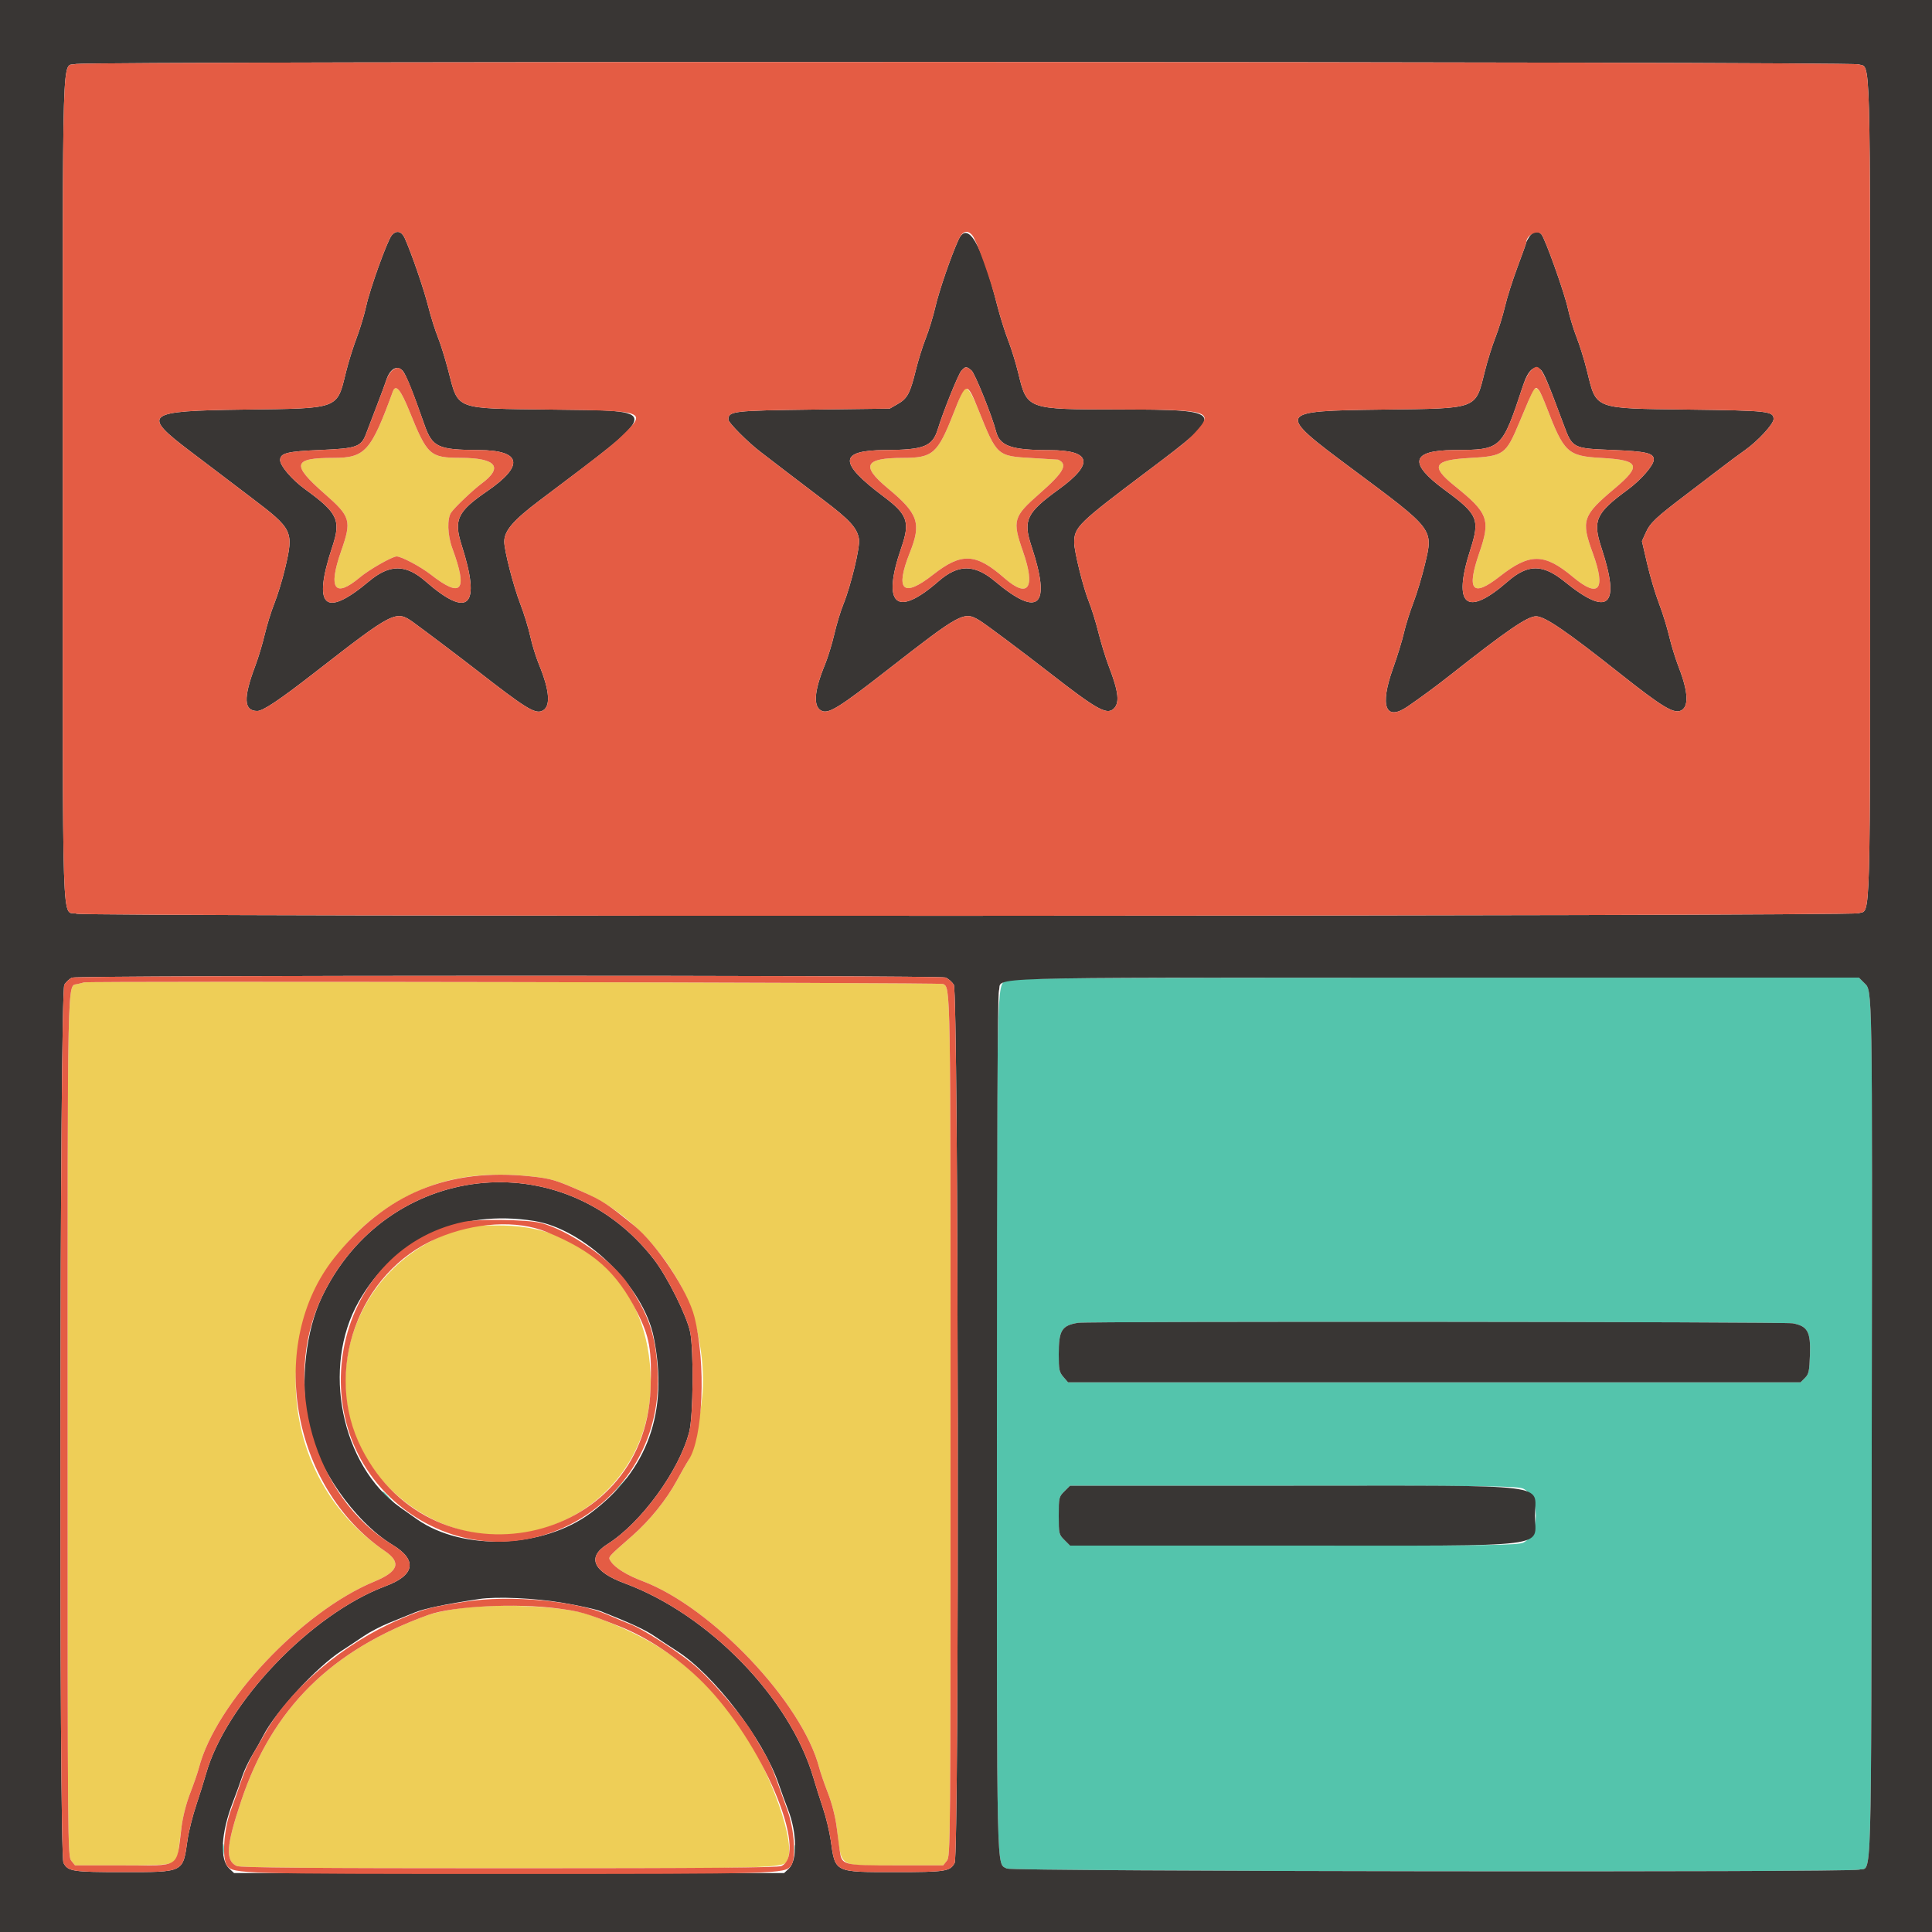 <svg id="svg" xmlns="http://www.w3.org/2000/svg" xmlns:xlink="http://www.w3.org/1999/xlink" width="400" height="400" viewBox="0, 0, 400,400"><g id="svgg"><path id="path0" d="M81.331 81.070 C 76.799 93.460,75.597 94.800,69.013 94.800 C 60.625 94.800,60.284 96.151,67.152 102.178 C 72.637 106.991,72.852 107.739,70.596 114.196 C 67.884 121.959,69.317 123.910,74.518 119.535 C 76.426 117.931,81.230 115.196,82.129 115.204 C 83.127 115.212,87.099 117.326,89.200 118.967 C 95.609 123.972,96.917 122.367,93.646 113.510 C 92.641 110.789,92.537 107.354,93.420 106.093 C 94.190 104.993,97.954 101.414,99.678 100.143 C 104.295 96.736,102.759 94.816,95.400 94.793 C 89.011 94.774,88.474 94.288,84.797 85.200 C 82.950 80.635,81.933 79.424,81.331 81.070 M199.277 81.076 C 199.070 81.474,198.227 83.510,197.405 85.600 C 194.124 93.932,193.143 94.798,186.974 94.802 C 178.994 94.807,178.181 96.417,183.800 101.083 C 190.127 106.338,190.805 108.309,188.376 114.400 C 185.244 122.257,186.938 123.883,193.165 118.997 C 199.085 114.352,202.015 114.492,207.971 119.701 C 212.896 124.009,214.452 121.775,211.804 114.196 C 209.548 107.739,209.763 106.991,215.248 102.178 C 220.275 97.767,221.174 96.118,219.071 95.168 C 219.032 95.150,216.644 95.003,213.764 94.841 C 206.403 94.426,206.420 94.441,202.556 84.819 C 200.868 80.616,200.020 79.648,199.277 81.076 M317.008 81.700 C 316.689 82.415,315.601 84.980,314.589 87.400 C 311.766 94.153,311.387 94.425,304.260 94.822 C 296.799 95.238,296.097 96.511,301.104 100.544 C 308.173 106.237,308.659 107.560,306.248 114.541 C 303.578 122.272,304.874 123.756,310.469 119.373 C 316.734 114.465,319.722 114.486,325.691 119.478 C 331.042 123.952,332.545 122.125,329.769 114.520 C 327.296 107.744,327.639 106.731,334.297 101.136 C 339.939 96.395,339.455 95.252,331.617 94.816 C 324.536 94.421,323.838 93.775,320.161 84.200 C 318.531 79.956,317.980 79.519,317.008 81.700 M17.400 203.394 C 17.180 203.469,16.536 203.631,15.969 203.755 C 13.912 204.205,14.000 200.117,14.000 295.175 C 14.000 382.342,14.017 384.332,14.765 385.256 L 15.529 386.200 25.400 386.200 C 36.459 386.200,36.517 386.184,36.952 383.071 C 37.050 382.372,37.335 380.198,37.585 378.240 C 37.859 376.096,38.574 373.311,39.381 371.240 C 40.118 369.348,40.932 366.990,41.188 366.000 C 44.671 352.564,62.489 333.639,77.482 327.451 C 82.505 325.379,83.155 323.499,79.673 321.124 C 52.075 302.294,56.207 259.790,86.936 246.411 C 93.541 243.535,100.939 242.609,109.812 243.549 C 114.155 244.008,115.014 244.266,120.901 246.873 C 129.050 250.481,136.223 257.395,141.004 266.252 C 144.178 272.130,145.986 281.133,145.453 288.400 C 145.120 292.932,143.443 300.972,142.550 302.320 C 142.156 302.914,141.082 304.787,140.164 306.482 C 137.974 310.524,134.541 314.780,130.872 318.000 C 125.577 322.647,125.849 322.317,126.504 323.318 C 127.353 324.614,129.822 326.140,133.028 327.349 C 147.420 332.775,166.121 352.533,169.612 366.000 C 169.868 366.990,170.682 369.348,171.419 371.240 C 172.226 373.311,172.941 376.096,173.215 378.240 C 174.333 386.993,173.119 386.200,185.400 386.200 L 195.271 386.200 196.035 385.256 C 196.783 384.332,196.800 382.342,196.800 295.175 C 196.800 203.211,196.822 204.508,195.246 203.722 C 194.644 203.422,18.277 203.097,17.400 203.394 M96.400 254.119 C 68.852 261.875,62.517 296.670,85.800 312.341 C 106.344 326.168,133.789 312.278,134.686 287.600 C 135.394 268.164,122.717 254.079,104.200 253.727 C 100.238 253.651,97.589 253.784,96.400 254.119 M94.885 333.041 C 92.622 333.349,89.832 333.939,88.685 334.354 C 68.523 341.639,56.362 353.712,49.955 372.800 C 46.815 382.156,46.605 385.236,49.030 386.341 C 49.773 386.679,64.604 386.800,105.400 386.800 C 165.013 386.800,162.443 386.896,163.185 384.641 C 164.647 380.197,158.163 363.564,151.785 355.396 C 143.410 344.670,135.991 339.406,122.151 334.370 C 117.126 332.542,103.462 331.876,94.885 333.041 " stroke="none" fill="#eece57" fill-rule="evenodd"></path><path id="path1" d="M208.318 203.019 C 206.351 204.087,206.405 201.510,206.402 295.113 C 206.400 390.817,206.283 385.624,208.466 386.868 C 209.514 387.465,382.774 387.687,384.895 387.094 C 387.617 386.332,387.387 394.216,387.521 297.218 C 387.651 202.812,387.690 205.229,385.991 203.530 L 384.862 202.400 297.131 202.416 C 220.763 202.430,209.260 202.508,208.318 203.019 M371.188 273.980 C 374.262 274.573,374.898 275.734,374.735 280.453 C 374.616 283.905,374.490 284.489,373.689 285.290 L 372.778 286.200 296.954 286.200 L 221.131 286.200 220.165 285.078 C 219.301 284.073,219.200 283.582,219.200 280.397 C 219.200 275.428,219.812 274.429,223.200 273.873 C 225.218 273.542,369.458 273.646,371.188 273.980 M128.378 307.500 L 127.000 309.000 128.500 307.622 C 129.896 306.338,130.184 306.000,129.878 306.000 C 129.812 306.000,129.137 306.675,128.378 307.500 M315.382 308.218 C 318.831 309.855,318.831 317.745,315.382 319.382 C 314.230 319.928,308.711 320.000,267.809 320.000 L 221.538 320.000 220.369 318.831 C 219.238 317.700,219.200 317.535,219.200 313.800 C 219.200 310.065,219.238 309.900,220.369 308.769 L 221.538 307.600 267.809 307.600 C 308.711 307.600,314.230 307.672,315.382 308.218 M79.200 308.925 C 79.200 308.994,79.785 309.579,80.500 310.225 L 81.800 311.400 80.625 310.100 C 79.530 308.888,79.200 308.616,79.200 308.925 M46.114 383.000 C 46.117 384.100,46.195 384.503,46.287 383.895 C 46.379 383.286,46.377 382.386,46.282 381.895 C 46.187 381.403,46.111 381.900,46.114 383.000 M164.501 383.000 C 164.505 383.880,164.587 384.193,164.683 383.695 C 164.779 383.198,164.775 382.478,164.675 382.095 C 164.575 381.713,164.496 382.120,164.501 383.000 " stroke="none" fill="#54c4ac" fill-rule="evenodd"></path><path id="path2" d="M0.000 200.000 L 0.000 400.000 200.000 400.000 L 400.000 400.000 400.000 200.000 L 400.000 0.000 200.000 0.000 L 0.000 0.000 0.000 200.000 M384.790 13.323 C 387.359 14.205,387.188 7.964,387.188 101.200 C 387.188 194.436,387.359 188.195,384.790 189.077 C 382.926 189.718,18.198 189.817,15.896 189.178 C 12.714 188.294,13.000 196.993,13.000 101.200 C 13.000 5.860,12.747 14.100,15.702 13.247 C 17.781 12.647,383.040 12.721,384.790 13.323 M81.118 48.700 C 80.215 49.742,76.612 59.728,75.813 63.400 C 75.430 65.160,74.534 68.130,73.821 70.000 C 73.108 71.870,72.122 75.041,71.631 77.046 C 69.733 84.791,70.397 84.546,50.600 84.800 C 29.905 85.065,29.130 85.681,39.558 93.564 C 41.186 94.794,43.462 96.520,44.617 97.400 C 45.772 98.280,49.121 100.824,52.059 103.053 C 60.667 109.585,60.844 109.957,59.016 117.696 C 58.474 119.987,57.489 123.217,56.826 124.873 C 56.162 126.529,55.256 129.444,54.812 131.351 C 54.367 133.258,53.478 136.209,52.836 137.909 C 50.335 144.533,50.459 147.200,53.267 147.200 C 54.456 147.200,57.881 144.906,65.213 139.200 C 81.551 126.484,81.990 126.262,85.621 128.884 C 87.851 130.494,95.681 136.410,98.746 138.800 C 108.577 146.468,110.668 147.783,112.140 147.223 C 114.084 146.484,113.887 143.146,111.569 137.524 C 110.962 136.053,110.158 133.443,109.783 131.724 C 109.408 130.006,108.486 127.010,107.734 125.068 C 106.309 121.382,104.400 113.981,104.400 112.138 C 104.400 109.892,106.250 107.737,111.718 103.611 C 137.548 84.121,137.425 85.094,114.090 84.800 C 93.820 84.545,94.962 84.980,92.804 76.695 C 92.160 74.223,91.187 71.105,90.641 69.767 C 90.095 68.428,89.194 65.548,88.639 63.367 C 87.714 59.732,85.213 52.470,83.795 49.300 C 83.143 47.843,82.069 47.602,81.118 48.700 M198.419 49.700 C 196.856 53.150,194.401 60.299,193.637 63.627 C 193.204 65.512,192.321 68.392,191.674 70.027 C 191.028 71.662,190.103 74.620,189.619 76.600 C 188.440 81.426,187.871 82.497,185.886 83.634 L 184.200 84.600 168.341 84.800 C 151.703 85.010,150.800 85.117,150.800 86.886 C 150.800 87.503,154.877 91.599,157.400 93.517 C 158.720 94.520,160.970 96.249,162.400 97.358 C 163.830 98.467,167.430 101.209,170.400 103.451 C 175.962 107.649,177.476 109.315,177.851 111.649 C 178.104 113.231,176.157 121.313,174.604 125.121 C 174.039 126.508,173.198 129.285,172.736 131.293 C 172.273 133.301,171.395 136.158,170.783 137.640 C 168.489 143.203,168.301 146.478,170.234 147.213 C 171.675 147.761,173.982 146.310,183.610 138.800 C 198.953 126.832,199.579 126.495,202.800 128.455 C 204.108 129.250,211.442 134.738,217.531 139.477 C 226.863 146.740,229.041 147.981,230.450 146.840 C 231.875 145.686,231.645 143.335,229.587 138.000 C 228.950 136.350,227.980 133.200,227.430 131.000 C 226.881 128.800,225.977 125.886,225.422 124.524 C 224.282 121.727,222.400 114.141,222.400 112.345 C 222.400 109.129,223.193 108.357,237.761 97.400 C 254.162 85.064,254.041 84.811,231.713 84.778 C 212.441 84.750,212.673 84.835,210.790 77.111 C 210.293 75.070,209.354 72.050,208.705 70.400 C 208.056 68.750,207.020 65.420,206.403 63.000 C 203.165 50.305,200.304 45.540,198.419 49.700 M316.646 48.986 C 316.291 49.528,316.000 50.075,316.000 50.202 C 316.000 50.328,315.178 52.629,314.173 55.314 C 313.169 58.000,311.998 61.695,311.571 63.525 C 311.144 65.355,310.252 68.236,309.589 69.926 C 308.925 71.617,307.935 74.800,307.387 77.000 C 305.441 84.816,306.156 84.550,286.400 84.800 C 264.109 85.082,264.035 85.221,279.850 97.000 C 297.049 109.809,296.773 109.448,295.005 116.869 C 294.412 119.361,293.337 122.930,292.617 124.800 C 291.898 126.670,291.018 129.480,290.662 131.046 C 290.306 132.611,289.292 135.911,288.408 138.379 C 285.602 146.212,286.844 149.426,291.455 146.261 C 294.188 144.385,297.534 141.918,300.200 139.814 C 311.985 130.510,316.230 127.600,318.018 127.600 C 319.830 127.600,324.230 130.603,335.492 139.525 C 343.906 146.189,346.395 147.724,347.888 147.166 C 349.695 146.491,349.591 143.372,347.589 138.212 C 346.908 136.458,346.003 133.527,345.576 131.697 C 345.149 129.868,344.197 126.803,343.459 124.886 C 342.721 122.968,341.629 119.293,341.032 116.718 L 339.947 112.035 340.723 110.318 C 341.664 108.236,342.767 107.192,349.148 102.353 C 351.869 100.289,355.199 97.747,356.548 96.704 C 357.897 95.662,360.008 94.099,361.239 93.231 C 363.942 91.326,367.200 87.795,367.200 86.771 C 367.200 85.130,366.123 85.009,349.600 84.800 C 329.811 84.550,330.551 84.828,328.600 76.898 C 328.044 74.642,327.073 71.492,326.442 69.898 C 325.810 68.304,324.978 65.560,324.592 63.800 C 323.877 60.537,319.928 49.477,319.138 48.525 C 318.455 47.703,317.353 47.907,316.646 48.986 M83.377 76.775 C 84.033 77.500,85.510 81.162,87.843 87.848 C 89.498 92.589,90.645 93.131,99.113 93.176 C 108.000 93.223,108.638 96.360,100.848 101.700 C 94.705 105.911,93.898 107.622,95.578 112.868 C 99.659 125.607,97.070 128.194,88.089 120.350 C 84.006 116.784,80.655 116.785,76.401 120.353 C 67.176 128.090,64.650 125.692,68.816 113.152 C 70.632 107.685,69.912 106.176,63.142 101.272 C 60.467 99.334,58.000 96.456,58.000 95.273 C 58.000 93.818,59.449 93.446,66.223 93.166 C 73.920 92.847,74.789 92.534,75.832 89.709 C 76.219 88.659,77.201 86.090,78.014 84.000 C 78.827 81.910,79.710 79.526,79.977 78.701 C 80.738 76.347,82.227 75.503,83.377 76.775 M201.137 76.700 C 201.843 77.299,205.435 86.210,206.201 89.263 C 206.978 92.357,209.340 93.193,217.313 93.198 C 225.937 93.202,226.600 95.954,219.258 101.272 C 212.534 106.143,211.774 107.700,213.533 113.011 C 217.692 125.568,215.160 128.036,205.999 120.353 C 201.745 116.785,198.394 116.784,194.311 120.350 C 185.578 127.977,182.519 125.262,186.582 113.489 C 188.457 108.056,187.941 106.553,182.904 102.776 C 173.524 95.744,173.635 93.228,183.326 93.176 C 191.329 93.134,193.065 92.437,194.174 88.823 C 195.312 85.114,198.402 77.461,199.052 76.742 C 199.882 75.825,200.100 75.821,201.137 76.700 M318.929 76.500 C 319.560 76.963,320.493 79.180,323.753 87.960 C 325.552 92.807,325.613 92.838,333.861 93.164 C 340.815 93.438,342.400 93.806,342.400 95.148 C 342.400 96.310,339.776 99.347,337.033 101.361 C 330.363 106.257,329.692 107.744,331.570 113.447 C 335.550 125.529,333.075 127.824,324.000 120.468 C 319.404 116.742,316.352 116.733,312.113 120.430 C 303.595 127.860,300.702 125.408,304.393 113.887 C 306.442 107.488,306.027 106.515,299.078 101.412 C 291.542 95.879,292.160 93.237,301.000 93.182 C 310.921 93.121,310.927 93.115,315.348 79.764 C 316.379 76.649,317.607 75.530,318.929 76.500 M195.753 202.382 C 196.306 202.592,197.083 203.259,197.479 203.865 C 198.449 205.344,198.622 383.890,197.656 385.695 C 196.714 387.456,195.786 387.600,185.361 387.600 C 172.641 387.600,172.937 387.746,171.989 381.000 C 171.742 379.240,171.028 376.270,170.402 374.400 C 169.776 372.530,168.878 369.684,168.407 368.075 C 163.586 351.603,146.743 334.242,129.357 327.823 C 122.784 325.397,121.450 322.413,125.734 319.719 C 132.731 315.320,140.688 304.390,142.711 296.400 C 143.524 293.189,143.644 279.534,142.892 275.800 C 142.226 272.492,138.169 264.348,135.403 260.767 C 116.576 236.387,79.928 240.560,66.612 268.600 C 63.336 275.500,62.184 285.732,63.709 294.400 C 65.294 303.415,73.291 314.996,81.285 319.851 C 86.441 322.984,85.923 326.116,79.875 328.372 C 64.373 334.155,46.705 352.671,42.604 367.431 C 42.242 368.734,41.343 371.600,40.606 373.800 C 39.870 376.000,39.063 379.240,38.814 381.000 C 37.859 387.747,38.158 387.600,25.439 387.600 C 15.014 387.600,14.086 387.456,13.144 385.695 C 12.176 383.886,12.352 205.344,13.323 203.861 C 13.721 203.254,14.441 202.598,14.923 202.404 C 16.147 201.911,194.457 201.889,195.753 202.382 M385.991 203.530 C 387.690 205.229,387.651 202.812,387.521 297.218 C 387.387 394.216,387.617 386.332,384.895 387.094 C 382.774 387.687,209.514 387.465,208.466 386.868 C 206.283 385.624,206.400 390.817,206.402 295.113 C 206.404 235.119,206.538 206.118,206.820 205.103 C 207.626 202.202,199.827 202.434,297.131 202.416 L 384.862 202.400 385.991 203.530 M110.600 252.788 C 121.038 254.454,133.207 266.280,135.341 276.833 C 138.468 292.291,134.111 304.450,122.291 313.248 C 112.462 320.563,95.824 321.187,86.400 314.593 C 85.630 314.054,84.043 312.934,82.872 312.104 C 70.625 303.417,66.522 283.043,74.283 269.454 C 81.695 256.478,95.121 250.317,110.600 252.788 M223.200 273.873 C 219.812 274.429,219.200 275.428,219.200 280.397 C 219.200 283.582,219.301 284.073,220.165 285.078 L 221.131 286.200 296.954 286.200 L 372.778 286.200 373.689 285.290 C 374.490 284.489,374.616 283.905,374.735 280.453 C 374.898 275.734,374.262 274.573,371.188 273.980 C 369.458 273.646,225.218 273.542,223.200 273.873 M220.369 308.769 C 219.238 309.900,219.200 310.065,219.200 313.800 C 219.200 317.535,219.238 317.700,220.369 318.831 L 221.538 320.000 267.809 320.000 C 322.496 320.000,317.800 320.582,317.800 313.800 C 317.800 307.018,322.496 307.600,267.809 307.600 L 221.538 307.600 220.369 308.769 M116.446 331.834 C 119.814 332.402,123.386 333.193,124.384 333.591 C 130.894 336.184,133.573 337.430,135.553 338.783 C 136.789 339.628,138.880 341.010,140.200 341.854 C 147.779 346.704,157.976 360.014,161.171 369.227 C 161.814 371.082,162.701 373.513,163.141 374.628 C 165.013 379.369,165.103 385.200,163.330 386.866 L 162.336 387.800 105.400 387.800 L 48.464 387.800 47.438 386.836 C 45.462 384.979,45.764 379.470,48.185 373.200 C 48.907 371.330,49.798 368.878,50.164 367.751 C 50.530 366.625,51.470 364.645,52.252 363.351 C 53.034 362.058,54.039 360.280,54.485 359.400 C 57.014 354.411,65.621 345.066,70.695 341.802 C 71.963 340.986,74.029 339.615,75.288 338.754 C 76.546 337.894,78.886 336.667,80.488 336.029 C 82.089 335.390,84.480 334.419,85.800 333.871 C 87.776 333.050,92.176 332.127,99.200 331.061 C 102.816 330.512,110.711 330.866,116.446 331.834 " stroke="none" fill="#393634" fill-rule="evenodd"></path><path id="path3" d="M15.702 13.247 C 12.747 14.100,13.000 5.860,13.000 101.200 C 13.000 196.993,12.714 188.294,15.896 189.178 C 18.198 189.817,382.926 189.718,384.790 189.077 C 387.359 188.195,387.188 194.436,387.188 101.200 C 387.188 7.964,387.359 14.205,384.790 13.323 C 383.040 12.721,17.781 12.647,15.702 13.247 M83.795 49.300 C 85.213 52.470,87.714 59.732,88.639 63.367 C 89.194 65.548,90.095 68.428,90.641 69.767 C 91.187 71.105,92.160 74.223,92.804 76.695 C 94.962 84.980,93.820 84.545,114.090 84.800 C 133.882 85.049,134.041 85.108,128.729 90.269 C 126.719 92.223,124.397 94.044,111.718 103.611 C 106.250 107.737,104.400 109.892,104.400 112.138 C 104.400 113.981,106.309 121.382,107.734 125.068 C 108.486 127.010,109.408 130.006,109.783 131.724 C 110.158 133.443,110.962 136.053,111.569 137.524 C 113.887 143.146,114.084 146.484,112.140 147.223 C 110.668 147.783,108.577 146.468,98.746 138.800 C 95.681 136.410,87.851 130.494,85.621 128.884 C 81.990 126.262,81.551 126.484,65.213 139.200 C 57.881 144.906,54.456 147.200,53.267 147.200 C 50.459 147.200,50.335 144.533,52.836 137.909 C 53.478 136.209,54.367 133.258,54.812 131.351 C 55.256 129.444,56.162 126.529,56.826 124.873 C 57.489 123.217,58.474 119.987,59.016 117.696 C 60.844 109.957,60.667 109.585,52.059 103.053 C 49.121 100.824,45.772 98.280,44.617 97.400 C 43.462 96.520,41.186 94.794,39.558 93.564 C 29.130 85.681,29.905 85.065,50.600 84.800 C 70.397 84.546,69.733 84.791,71.631 77.046 C 72.122 75.041,73.108 71.870,73.821 70.000 C 74.534 68.130,75.430 65.160,75.813 63.400 C 76.612 59.728,80.215 49.742,81.118 48.700 C 82.069 47.602,83.143 47.843,83.795 49.300 M201.291 48.700 C 202.178 49.710,205.093 57.866,206.403 63.000 C 207.020 65.420,208.056 68.750,208.705 70.400 C 209.354 72.050,210.293 75.070,210.790 77.111 C 212.673 84.835,212.441 84.750,231.713 84.778 C 250.406 84.806,251.484 85.126,247.500 89.473 C 245.960 91.153,244.663 92.208,237.761 97.400 C 223.193 108.357,222.400 109.129,222.400 112.345 C 222.400 114.141,224.282 121.727,225.422 124.524 C 225.977 125.886,226.881 128.800,227.430 131.000 C 227.980 133.200,228.950 136.350,229.587 138.000 C 231.645 143.335,231.875 145.686,230.450 146.840 C 229.041 147.981,226.863 146.740,217.531 139.477 C 211.442 134.738,204.108 129.250,202.800 128.455 C 199.579 126.495,198.953 126.832,183.610 138.800 C 173.982 146.310,171.675 147.761,170.234 147.213 C 168.301 146.478,168.489 143.203,170.783 137.640 C 171.395 136.158,172.273 133.301,172.736 131.293 C 173.198 129.285,174.039 126.508,174.604 125.121 C 176.157 121.313,178.104 113.231,177.851 111.649 C 177.476 109.315,175.962 107.649,170.400 103.451 C 167.430 101.209,163.830 98.467,162.400 97.358 C 160.970 96.249,158.720 94.520,157.400 93.517 C 154.877 91.599,150.800 87.503,150.800 86.886 C 150.800 85.117,151.703 85.010,168.341 84.800 L 184.200 84.600 185.886 83.634 C 187.871 82.497,188.440 81.426,189.619 76.600 C 190.103 74.620,191.028 71.662,191.674 70.027 C 192.321 68.392,193.204 65.512,193.637 63.627 C 194.401 60.299,196.856 53.150,198.419 49.700 C 199.259 47.846,200.241 47.504,201.291 48.700 M319.138 48.525 C 319.928 49.477,323.877 60.537,324.592 63.800 C 324.978 65.560,325.810 68.304,326.442 69.898 C 327.073 71.492,328.044 74.642,328.600 76.898 C 330.551 84.828,329.811 84.550,349.600 84.800 C 366.123 85.009,367.200 85.130,367.200 86.771 C 367.200 87.795,363.942 91.326,361.239 93.231 C 360.008 94.099,357.897 95.662,356.548 96.704 C 355.199 97.747,351.869 100.289,349.148 102.353 C 342.767 107.192,341.664 108.236,340.723 110.318 L 339.947 112.035 341.032 116.718 C 341.629 119.293,342.721 122.968,343.459 124.886 C 344.197 126.803,345.149 129.868,345.576 131.697 C 346.003 133.527,346.908 136.458,347.589 138.212 C 349.591 143.372,349.695 146.491,347.888 147.166 C 346.395 147.724,343.906 146.189,335.492 139.525 C 324.230 130.603,319.830 127.600,318.018 127.600 C 316.230 127.600,311.985 130.510,300.200 139.814 C 297.534 141.918,294.188 144.385,291.455 146.261 C 286.844 149.426,285.602 146.212,288.408 138.379 C 289.292 135.911,290.306 132.611,290.662 131.046 C 291.018 129.480,291.898 126.670,292.617 124.800 C 293.337 122.930,294.412 119.361,295.005 116.869 C 296.773 109.448,297.049 109.809,279.850 97.000 C 264.035 85.221,264.109 85.082,286.400 84.800 C 306.156 84.550,305.441 84.816,307.387 77.000 C 307.935 74.800,308.925 71.617,309.589 69.926 C 310.252 68.236,311.144 65.355,311.571 63.525 C 311.998 61.695,313.169 58.000,314.173 55.314 C 315.178 52.629,316.000 50.328,316.000 50.202 C 316.000 48.703,318.276 47.487,319.138 48.525 M81.320 76.601 C 80.847 76.932,80.243 77.877,79.977 78.701 C 79.710 79.526,78.827 81.910,78.014 84.000 C 77.201 86.090,76.219 88.659,75.832 89.709 C 74.789 92.534,73.920 92.847,66.223 93.166 C 59.449 93.446,58.000 93.818,58.000 95.273 C 58.000 96.456,60.467 99.334,63.142 101.272 C 69.912 106.176,70.632 107.685,68.816 113.152 C 64.650 125.692,67.176 128.090,76.401 120.353 C 80.655 116.785,84.006 116.784,88.089 120.350 C 97.070 128.194,99.659 125.607,95.578 112.868 C 93.898 107.622,94.705 105.911,100.848 101.700 C 108.638 96.360,108.000 93.223,99.113 93.176 C 90.645 93.131,89.498 92.589,87.843 87.848 C 83.851 76.406,83.200 75.284,81.320 76.601 M199.052 76.742 C 198.402 77.461,195.312 85.114,194.174 88.823 C 193.065 92.437,191.329 93.134,183.326 93.176 C 173.635 93.228,173.524 95.744,182.904 102.776 C 187.941 106.553,188.457 108.056,186.582 113.489 C 182.519 125.262,185.578 127.977,194.311 120.350 C 198.394 116.784,201.745 116.785,205.999 120.353 C 215.160 128.036,217.692 125.568,213.533 113.011 C 211.774 107.700,212.534 106.143,219.258 101.272 C 226.600 95.954,225.937 93.202,217.313 93.198 C 209.340 93.193,206.978 92.357,206.201 89.263 C 205.435 86.210,201.843 77.299,201.137 76.700 C 200.100 75.821,199.882 75.825,199.052 76.742 M316.827 76.864 C 316.384 77.339,315.719 78.644,315.348 79.764 C 310.927 93.115,310.921 93.121,301.000 93.182 C 292.160 93.237,291.542 95.879,299.078 101.412 C 306.027 106.515,306.442 107.488,304.393 113.887 C 300.702 125.408,303.595 127.860,312.113 120.430 C 316.352 116.733,319.404 116.742,324.000 120.468 C 333.075 127.824,335.550 125.529,331.570 113.447 C 329.692 107.744,330.363 106.257,337.033 101.361 C 339.776 99.347,342.400 96.310,342.400 95.148 C 342.400 93.806,340.815 93.438,333.861 93.164 C 325.613 92.838,325.552 92.807,323.753 87.960 C 319.088 75.395,318.729 74.821,316.827 76.864 M84.797 85.200 C 88.474 94.288,89.011 94.774,95.400 94.793 C 102.759 94.816,104.295 96.736,99.678 100.143 C 97.954 101.414,94.190 104.993,93.420 106.093 C 92.537 107.354,92.641 110.789,93.646 113.510 C 96.917 122.367,95.609 123.972,89.200 118.967 C 87.099 117.326,83.127 115.212,82.129 115.204 C 81.230 115.196,76.426 117.931,74.518 119.535 C 69.317 123.910,67.884 121.959,70.596 114.196 C 72.852 107.739,72.637 106.991,67.152 102.178 C 60.284 96.151,60.625 94.800,69.013 94.800 C 75.597 94.800,76.799 93.460,81.331 81.070 C 81.933 79.424,82.950 80.635,84.797 85.200 M202.556 84.819 C 206.420 94.441,206.403 94.426,213.764 94.841 C 216.644 95.003,219.032 95.150,219.071 95.168 C 221.174 96.118,220.275 97.767,215.248 102.178 C 209.763 106.991,209.548 107.739,211.804 114.196 C 214.452 121.775,212.896 124.009,207.971 119.701 C 202.015 114.492,199.085 114.352,193.165 118.997 C 186.938 123.883,185.244 122.257,188.376 114.400 C 190.805 108.309,190.127 106.338,183.800 101.083 C 178.181 96.417,178.994 94.807,186.974 94.802 C 193.143 94.798,194.124 93.932,197.405 85.600 C 200.027 78.939,200.185 78.915,202.556 84.819 M318.694 80.900 C 318.909 81.175,319.569 82.660,320.161 84.200 C 323.838 93.775,324.536 94.421,331.617 94.816 C 339.455 95.252,339.939 96.395,334.297 101.136 C 327.639 106.731,327.296 107.744,329.769 114.520 C 332.545 122.125,331.042 123.952,325.691 119.478 C 319.722 114.486,316.734 114.465,310.469 119.373 C 304.874 123.756,303.578 122.272,306.248 114.541 C 308.659 107.560,308.173 106.237,301.104 100.544 C 296.097 96.511,296.799 95.238,304.260 94.822 C 311.387 94.425,311.766 94.153,314.589 87.400 C 317.798 79.725,317.787 79.742,318.694 80.900 M14.923 202.404 C 14.441 202.598,13.721 203.254,13.323 203.861 C 12.352 205.344,12.176 383.886,13.144 385.695 C 14.086 387.456,15.014 387.600,25.439 387.600 C 38.158 387.600,37.859 387.747,38.814 381.000 C 39.063 379.240,39.870 376.000,40.606 373.800 C 41.343 371.600,42.242 368.734,42.604 367.431 C 46.705 352.671,64.373 334.155,79.875 328.372 C 85.923 326.116,86.441 322.984,81.285 319.851 C 65.016 309.969,58.228 286.256,66.612 268.600 C 79.928 240.560,116.576 236.387,135.403 260.767 C 138.169 264.348,142.226 272.492,142.892 275.800 C 143.644 279.534,143.524 293.189,142.711 296.400 C 140.688 304.390,132.731 315.320,125.734 319.719 C 121.450 322.413,122.784 325.397,129.357 327.823 C 146.743 334.242,163.586 351.603,168.407 368.075 C 168.878 369.684,169.776 372.530,170.402 374.400 C 171.028 376.270,171.742 379.240,171.989 381.000 C 172.937 387.746,172.641 387.600,185.361 387.600 C 195.786 387.600,196.714 387.456,197.656 385.695 C 198.622 383.890,198.449 205.344,197.479 203.865 C 197.083 203.259,196.306 202.592,195.753 202.382 C 194.457 201.889,16.147 201.911,14.923 202.404 M195.246 203.722 C 196.822 204.508,196.800 203.211,196.800 295.175 C 196.800 382.342,196.783 384.332,196.035 385.256 L 195.271 386.200 185.400 386.200 C 174.341 386.200,174.283 386.184,173.848 383.071 C 173.750 382.372,173.465 380.198,173.215 378.240 C 172.941 376.096,172.226 373.311,171.419 371.240 C 170.682 369.348,169.868 366.990,169.612 366.000 C 166.121 352.533,147.420 332.775,133.028 327.349 C 129.822 326.140,127.353 324.614,126.504 323.318 C 125.849 322.317,125.577 322.647,130.872 318.000 C 134.541 314.780,137.974 310.524,140.164 306.482 C 141.082 304.787,142.156 302.914,142.550 302.320 C 145.573 297.761,146.209 282.397,143.778 272.652 C 142.438 267.283,136.069 257.646,131.269 253.725 C 126.036 249.451,124.641 248.529,120.901 246.873 C 115.014 244.266,114.155 244.008,109.812 243.549 C 92.774 241.745,79.818 247.121,69.240 260.385 C 55.131 278.074,60.249 307.871,79.673 321.124 C 83.155 323.499,82.505 325.379,77.482 327.451 C 62.489 333.639,44.671 352.564,41.188 366.000 C 40.932 366.990,40.118 369.348,39.381 371.240 C 38.574 373.311,37.859 376.096,37.585 378.240 C 36.467 386.993,37.681 386.200,25.400 386.200 L 15.529 386.200 14.765 385.256 C 14.017 384.332,14.000 382.342,14.000 295.175 C 14.000 200.117,13.912 204.205,15.969 203.755 C 16.536 203.631,17.180 203.469,17.400 203.394 C 18.277 203.097,194.644 203.422,195.246 203.722 M96.000 252.970 C 68.319 258.832,61.225 296.823,84.747 313.235 C 107.504 329.113,138.042 311.319,136.128 283.295 C 135.637 276.095,134.310 272.286,130.056 265.861 C 126.809 260.957,117.716 254.618,111.866 253.179 C 109.035 252.483,98.929 252.350,96.000 252.970 M113.200 255.073 C 122.875 259.047,127.632 263.268,131.900 271.667 C 134.512 276.806,134.982 279.490,134.686 287.600 C 133.499 320.227,89.837 329.233,74.892 299.933 C 66.760 283.992,74.159 263.355,90.509 256.373 C 98.297 253.047,107.047 252.546,113.200 255.073 M96.400 331.599 C 88.944 332.763,88.043 333.006,82.707 335.281 C 71.177 340.197,60.101 349.568,54.909 358.800 C 54.353 359.790,53.276 361.640,52.518 362.911 C 51.759 364.182,50.634 366.702,50.019 368.511 C 49.403 370.320,48.401 373.150,47.792 374.800 C 46.303 378.835,45.912 384.916,47.053 386.320 C 48.379 387.952,49.399 387.981,105.400 387.981 C 161.401 387.981,162.421 387.952,163.747 386.320 C 164.879 384.927,164.497 378.848,163.023 374.800 C 162.422 373.150,161.392 370.270,160.734 368.400 C 160.076 366.530,159.038 364.190,158.429 363.200 C 157.820 362.210,156.813 360.500,156.191 359.400 C 153.943 355.420,146.939 347.284,143.194 344.301 C 139.702 341.520,133.032 337.280,130.717 336.369 C 129.553 335.912,127.346 334.988,125.814 334.316 C 119.209 331.422,105.588 330.164,96.400 331.599 M115.430 333.012 C 120.185 333.636,121.147 333.913,128.200 336.692 C 134.195 339.054,140.558 343.347,145.628 348.450 C 157.752 360.653,167.569 383.699,161.770 386.341 C 161.027 386.679,146.196 386.800,105.400 386.800 C 64.604 386.800,49.773 386.679,49.030 386.341 C 46.605 385.236,46.815 382.156,49.955 372.800 C 56.362 353.712,68.523 341.639,88.685 334.354 C 93.722 332.534,106.783 331.879,115.430 333.012 " stroke="none" fill="#e45c44" fill-rule="evenodd"></path></g></svg>